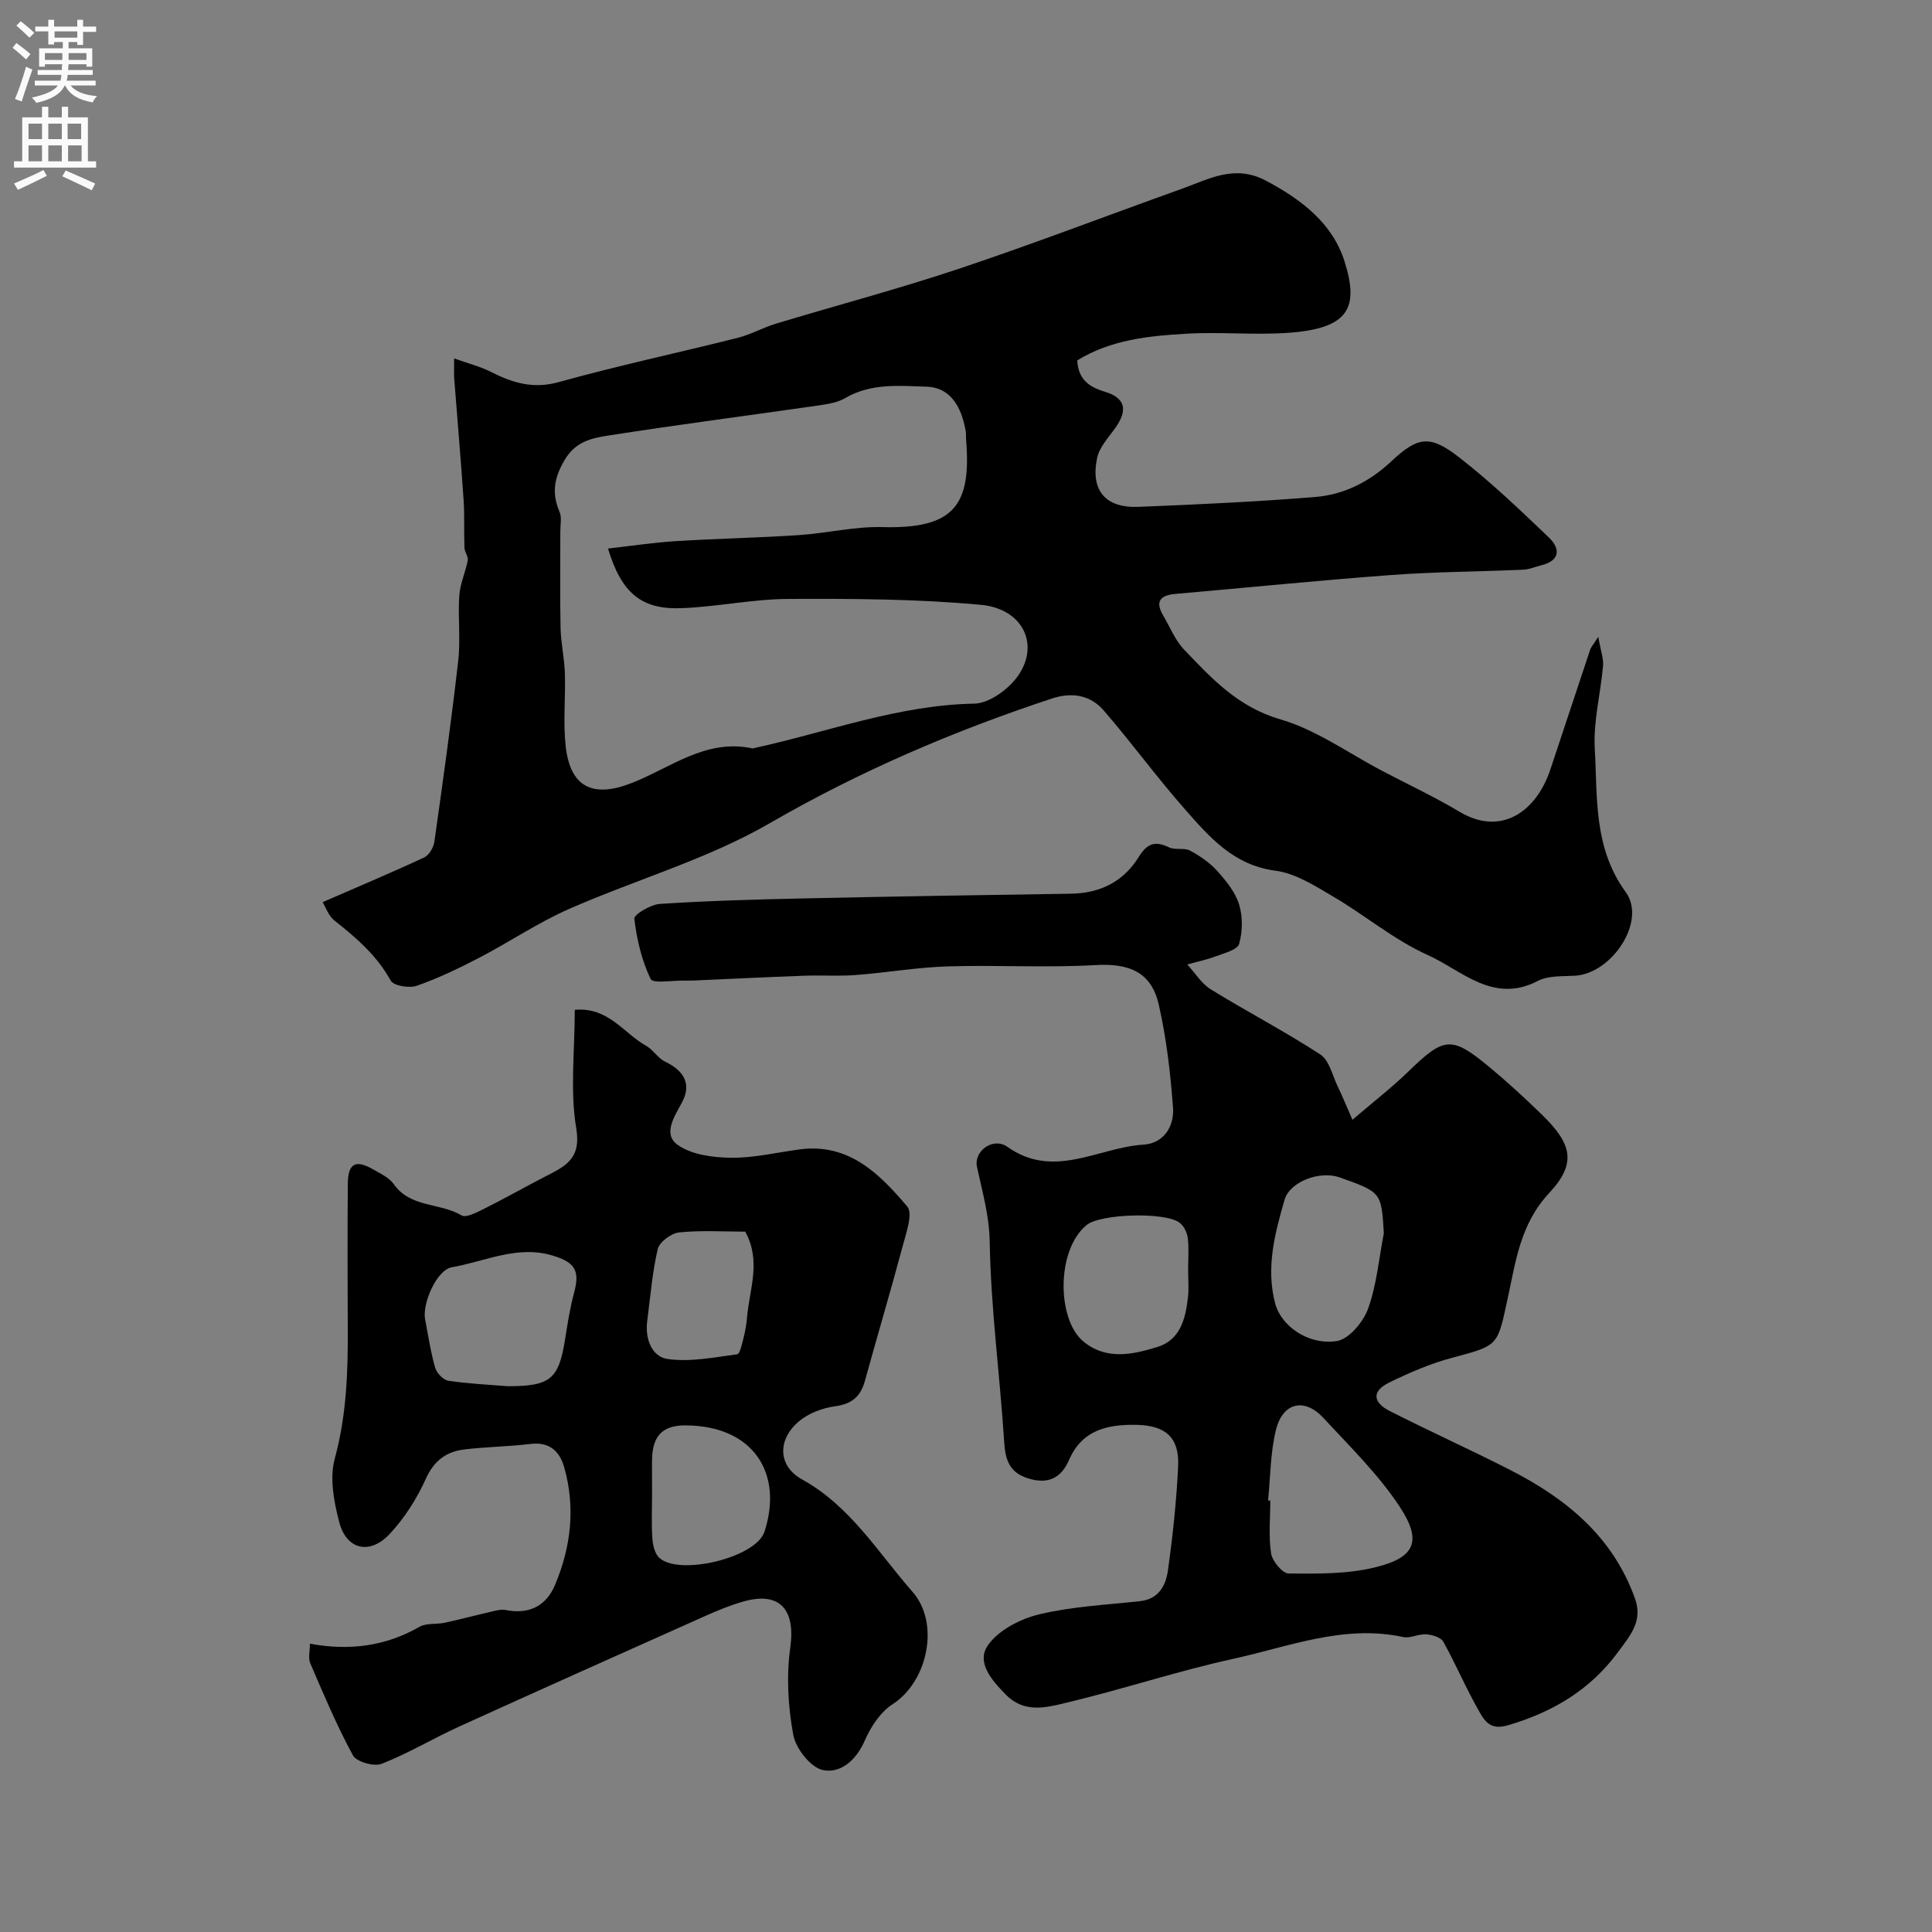 <svg enable-background="new 0 0 400 400" viewBox="0 0 400 400" xmlns="http://www.w3.org/2000/svg"><rect x="0" y="0" width="400" height="400" fill="#808080" stroke="none"/><g fill="#000001"><path d="m66.8 186.78c7.5-3.27 14.32-6.13 21.02-9.25 1.01-.47 1.94-2.06 2.11-3.24 1.77-12.48 3.51-24.96 4.94-37.48.51-4.44-.09-9 .22-13.48.17-2.47 1.29-4.85 1.75-7.32.15-.79-.65-1.71-.68-2.58-.12-3.33.04-6.67-.18-9.99-.57-8.37-1.3-16.73-1.94-25.09-.07-.96-.01-1.92-.01-4.14 3.03 1.08 5.43 1.68 7.58 2.77 4.48 2.27 8.73 3.61 14.03 2.14 12.29-3.42 24.8-6.08 37.18-9.2 2.66-.67 5.13-2.09 7.77-2.89 12.71-3.84 25.57-7.24 38.16-11.46 15.42-5.16 30.62-11 45.93-16.48 5.64-2.02 10.93-5.13 17.45-1.67 7.35 3.91 13.74 8.8 16.24 16.69 3.09 9.76.78 13.92-11.69 14.8-6.99.49-14.05-.23-21.05.18-7.79.45-15.63 1.24-22.59 5.52.17 3.8 2.29 5.47 5.67 6.48 4.31 1.29 4.85 3.81 2.17 7.56-1.4 1.96-3.26 3.94-3.73 6.15-1.42 6.73 1.72 10.42 8.56 10.14 12.2-.49 24.41-1.06 36.57-2.04 5.94-.48 11.2-3.11 15.68-7.3 5.64-5.28 8.07-5.65 14.27-.81 6.49 5.06 12.48 10.78 18.44 16.48 2.34 2.23 2.45 4.77-1.54 5.76-1.25.31-2.5.87-3.76.92-9.1.4-18.22.43-27.3 1.1-14.91 1.1-29.78 2.61-44.67 3.91-3.13.27-4.34 1.51-2.56 4.5 1.39 2.35 2.43 5.04 4.26 6.97 5.73 6.02 11.2 11.95 19.98 14.5 7.47 2.17 14.16 7.05 21.2 10.73 5.32 2.79 10.78 5.35 15.94 8.43 8.6 5.12 15.89-.08 18.78-8.82 2.74-8.27 5.48-16.54 8.24-24.8.15-.46.52-.84 1.67-2.63.52 2.99 1.12 4.56.98 6.06-.5 5.7-2.03 11.43-1.71 17.06.58 10.15-.31 20.51 6.42 29.76 4.36 5.99-2.87 16.84-10.5 17.29-2.6.15-5.54-.05-7.71 1.08-9.26 4.82-15.75-2.2-22.81-5.37-6.92-3.11-12.93-8.2-19.53-12.08-3.78-2.22-7.82-4.83-11.98-5.37-8.63-1.13-13.63-6.91-18.69-12.66-5.85-6.64-11.08-13.82-16.86-20.51-2.78-3.21-6.59-3.85-10.76-2.47-20.3 6.71-39.74 15.02-58.38 25.8-12.97 7.51-27.83 11.7-41.65 17.8-6.39 2.82-12.27 6.81-18.49 10.05-4.19 2.18-8.49 4.25-12.94 5.81-1.56.55-4.8.02-5.4-1.06-2.85-5.15-7.04-8.8-11.53-12.34-1.37-1.04-2.01-3-2.57-3.91zm59.08-73.21c5-.56 9.48-1.25 14-1.53 8.49-.53 17-.69 25.49-1.25 5.8-.38 11.59-1.82 17.36-1.66 15.01.41 18.41-4.7 17.28-18.26-.04-.5.03-1.01-.05-1.5-.98-5.83-3.65-9.17-8.09-9.31-5.73-.18-11.54-.77-16.9 2.37-1.62.95-3.7 1.25-5.61 1.53-14.4 2.07-28.83 3.94-43.2 6.18-3.51.55-6.98 1.16-9.31 5.18-2.2 3.78-2.62 6.86-.99 10.69.48 1.14.14 2.63.15 3.96.01 6.7-.09 13.4.05 20.09.07 3.1.79 6.19.89 9.3.16 5.02-.38 10.1.16 15.06.92 8.55 5.59 10.86 13.67 7.7s15.37-9.23 24.97-7.18c.15.03.32-.04.49-.08 15.1-3.29 29.68-8.89 45.47-9.18 3.14-.06 7.18-3.03 9.11-5.83 4.47-6.48.91-13.83-7.75-14.63-13.19-1.22-26.52-1.28-39.79-1.22-7.35.03-14.68 1.61-22.04 1.91-8.42.36-12.56-3.08-15.36-12.34z"/><path d="m280.01 231.84c4.38-3.76 8.14-6.66 11.53-9.95 7.46-7.24 8.95-7.48 16.77-1.01 3.81 3.16 7.47 6.53 11.01 9.98 6.14 5.99 7.16 10 1.43 16.13-6.02 6.45-6.95 14.25-8.61 21.89-2.13 9.77-1.78 9.66-11.44 12.22-4.5 1.19-8.87 3.08-13.07 5.13-3.56 1.73-3.52 4.06.09 5.9 8.21 4.18 16.62 7.96 24.83 12.15 11.63 5.93 21.34 13.78 25.95 26.66 1.7 4.74-1.03 7.72-3.47 11.05-5.79 7.9-13.57 12.5-22.9 15.23-3.52 1.03-4.74-.88-5.81-2.76-2.72-4.73-4.85-9.79-7.5-14.56-.51-.91-2.29-1.44-3.53-1.53-1.58-.12-3.31.88-4.79.56-12.26-2.65-23.6 1.98-35.12 4.5-11.69 2.56-23.1 6.38-34.76 9.14-4.03.96-8.54 2.18-12.36-1.7-2.96-3.01-6.19-6.71-3.71-10.25 2.2-3.14 6.73-5.46 10.65-6.4 6.78-1.62 13.88-1.96 20.86-2.72 3.89-.43 5.32-3.31 5.75-6.37 1-7.15 1.77-14.35 2.11-21.56.28-5.94-2.59-8.45-8.62-8.57-5.98-.12-11.27 1.04-13.96 7.26-1.7 3.93-4.55 5.11-8.64 3.77-3.77-1.24-4.56-3.83-4.8-7.55-.88-13.79-2.76-27.54-2.99-41.33-.09-5.54-1.54-10.41-2.64-15.57-.7-3.27 3.35-6.22 6.28-4.15 9.67 6.85 18.84.12 28.18-.44 4.21-.25 6.42-3.81 6.13-7.68-.53-7.14-1.36-14.34-2.95-21.31-1.55-6.8-6.19-8.6-13.16-8.19-10.15.59-20.37-.05-30.55.27-6.37.2-12.7 1.31-19.07 1.79-3.5.27-7.04.01-10.56.14-7.6.28-15.2.65-22.8.99-.67.03-1.33.03-2 .02-2.45-.06-6.57.68-7.06-.33-1.86-3.84-2.87-8.21-3.38-12.49-.1-.84 3.36-2.93 5.28-3.05 9.58-.63 19.19-.91 28.79-1.12 18.78-.41 37.57-.73 56.35-1 6.06-.09 10.87-2.53 14-7.59 1.76-2.85 3.41-3.4 6.32-1.99 1.25.6 3.09.01 4.3.65 2.06 1.11 4.11 2.51 5.66 4.24 1.83 2.04 3.73 4.37 4.51 6.91.78 2.53.73 5.62.01 8.17-.34 1.21-3.02 1.9-4.75 2.55-1.94.73-3.99 1.15-5.99 1.71 1.61 1.75 2.93 3.96 4.88 5.16 7.48 4.62 15.31 8.68 22.67 13.48 1.87 1.22 2.51 4.38 3.63 6.68.9 1.85 1.67 3.77 3.02 6.84zm-17.47 78.8c.15.02.31.03.46.05 0 3.66-.38 7.37.17 10.94.25 1.6 2.36 4.14 3.64 4.15 5.95.05 12.1.13 17.82-1.26 8.39-2.03 9.89-5.42 5.1-12.67-4.4-6.65-10.27-12.37-15.73-18.28-3.9-4.23-8.39-3.25-9.82 2.44-1.17 4.72-1.14 9.74-1.64 14.63zm23.97-55.32c-.51-8.47-.51-8.47-9.11-11.54-4.14-1.48-10.36.86-11.45 4.64-2.03 7.01-3.89 14.08-1.93 21.49 1.18 4.47 6.66 8.63 12.71 7.75 2.51-.36 5.5-3.92 6.5-6.67 1.8-4.97 2.26-10.42 3.28-15.67zm-40.52 7.45c0-2.16.19-4.35-.08-6.48-.14-1.13-.83-2.52-1.73-3.17-3.06-2.24-16.46-1.83-19.27.55-6.33 5.36-5.97 19.53-.71 23.98 4.77 4.04 10.28 2.81 15.44 1.22 4.69-1.44 5.8-5.79 6.3-10.13.24-1.95.05-3.97.05-5.97z"/><path d="m119 209.08c6.93-.65 10.11 4.84 14.76 7.43 1.48.83 2.46 2.59 3.96 3.3 3.99 1.91 5.48 4.72 3.48 8.43-1.61 2.98-4 6.57-.91 8.78 2.87 2.06 7.27 2.63 11.01 2.68 4.69.06 9.4-1.06 14.09-1.71 10.29-1.44 16.68 5 22.45 11.81 1.2 1.42-.19 5.36-.9 8.01-2.51 9.38-5.28 18.69-7.86 28.06-.89 3.25-2.69 4.81-6.17 5.28-2.59.35-5.43 1.41-7.41 3.05-4.54 3.74-4.55 9.27.56 12.1 10.04 5.56 15.7 15.11 22.87 23.27 5.74 6.54 3.12 18.63-4.13 23.27-2.51 1.61-4.5 4.65-5.73 7.47-1.78 4.1-5.01 6.93-8.7 6.16-2.53-.53-5.61-4.45-6.13-7.28-1.09-5.89-1.45-12.18-.62-18.09 1.1-7.83-2.15-11.67-9.69-9.53-2.79.79-5.51 1.92-8.16 3.11-16.9 7.55-33.8 15.1-50.65 22.76-5.42 2.47-10.58 5.58-16.11 7.74-1.59.62-5.21-.41-5.94-1.75-3.34-6.14-6.06-12.62-8.83-19.06-.47-1.09-.07-2.56-.07-4.06 8.1 1.5 15.6.56 22.69-3.5 1.43-.82 3.49-.46 5.22-.84 3.28-.71 6.53-1.58 9.8-2.33.9-.21 1.89-.48 2.76-.31 4.79.96 8.38-.74 10.24-5.12 3.34-7.88 4.3-16.1 1.93-24.43-.93-3.27-3.02-5.31-6.96-4.83-4.57.56-9.2.59-13.77 1.15-3.7.46-6.23 2.32-7.92 6.08-1.85 4.1-4.4 8.11-7.46 11.39-4.15 4.44-8.98 3.29-10.47-2.45-1.1-4.21-2.02-9.11-.92-13.13 2.43-8.92 2.74-17.85 2.69-26.91-.06-9.99-.06-19.99.01-29.98.03-4.2 1.59-5.08 5.15-3.04 1.55.89 3.4 1.73 4.37 3.11 3.45 4.93 9.58 3.8 14.02 6.46.92.55 3.06-.56 4.47-1.26 4.32-2.16 8.53-4.54 12.82-6.76 4.08-2.11 7.56-3.58 6.46-10.04-1.3-7.77-.3-15.95-.3-24.49zm-13.86 77.92c8.89 0 10.56-1.48 11.88-9.87.5-3.19 1.01-6.41 1.85-9.52 1.22-4.53.18-6.24-4.38-7.64-7.36-2.25-14.03 1.21-20.93 2.4-3.18.55-6.16 7.55-5.55 10.77.65 3.36 1.15 6.77 2.09 10.05.32 1.1 1.68 2.52 2.73 2.68 4.23.63 8.51.82 12.31 1.13zm29.86 22.5c0 2.99-.14 5.99.06 8.97.1 1.39.48 3.13 1.4 4.02 4.01 3.85 20.06.07 21.82-5.38 3.89-11.98-2.19-21.92-16.33-22-5.08-.03-6.94 2.46-6.96 7.42 0 2.32.01 4.65.01 6.97zm19.29-54.5c-4.44 0-9.1-.31-13.69.16-1.63.17-4.07 1.97-4.42 3.44-1.15 4.87-1.52 9.92-2.18 14.91-.48 3.65.93 7.37 4.19 7.85 4.68.68 9.63-.33 14.42-.97.6-.08 1.03-2.22 1.35-3.46.36-1.41.6-2.87.72-4.32.51-5.75 2.96-11.54-.39-17.61z"/></g><path d="m2.6 9.9.8-1c.9.7 1.9 1.4 2.9 2.3l-.9 1.1c-1.1-1-2-1.8-2.8-2.4zm.5 10.6c.9-2.1 1.6-4.3 2.3-6.7.4.2.8.4 1.3.6-.7 2.1-1.5 4.3-2.2 6.6zm.3-15.2.9-.9c1 .8 2 1.6 2.8 2.4l-1 1c-.9-.9-1.8-1.7-2.7-2.5zm12.6-1.2h1.2v1.4h2.7v1.1h-2.7v2.7h-1.2v-.6h-1.8v1.3h4.9v3.8h-1.2v-.5h-3.7c0 .4-.1.9-.1 1.2h5.1v1h-5.2c0 .5-.1.9-.2 1.2h6v1h-5.2c1.1 1.3 2.9 2 5.5 2.2-.4.4-.7.8-.9 1.3-2.9-.5-4.8-1.6-5.7-3.5h-.1c-.8 1.7-2.7 2.9-5.9 3.6-.2-.4-.6-.8-.9-1.1 2.8-.6 4.6-1.4 5.4-2.5h-4.8v-1h5.3c.1-.3.2-.7.2-1.2h-4.9v-1h5c0-.4 0-.8.1-1.2h-3.6v.5h-1.2v-3.8h4.9v-1.3h-1.8v.5h-1.2v-2.7h-2.7v-1h2.7v-1.4h1.2v1.4h4.8zm-6.7 8.3h3.6c0-.4 0-.9 0-1.4h-3.6zm1.9-4.6h4.8v-1.3h-4.7v1.3zm6.7 3.2h-3.7v1.4h3.7v-2.4z" fill="#fafafb"/><path d="m8.7 22.1h1.3v2.2h2.8v-2.2h1.3v2.2h4.1v9.1h1.7v1.3h-17v-1.3h1.7v-9.1h4.1zm.3 13.1.7 1.2c-1.8.9-3.8 1.9-6 2.9-.2-.4-.5-.8-.8-1.3 2.3-1 4.4-1.9 6.1-2.8zm-3.1-6.4h2.8v-3.2h-2.8zm0 4.6h2.8v-3.3h-2.8zm4.1-4.6h2.8v-3.2h-2.8zm0 4.6h2.8v-3.3h-2.8zm3.6 1.9c2.1.9 4.1 1.8 6.1 2.7l-.7 1.4c-2.2-1.1-4.2-2-6.1-2.9zm3.2-9.7h-2.8v3.2h2.8zm-2.7 7.8h2.8v-3.3h-2.8z" fill="#fafafb"/></svg>